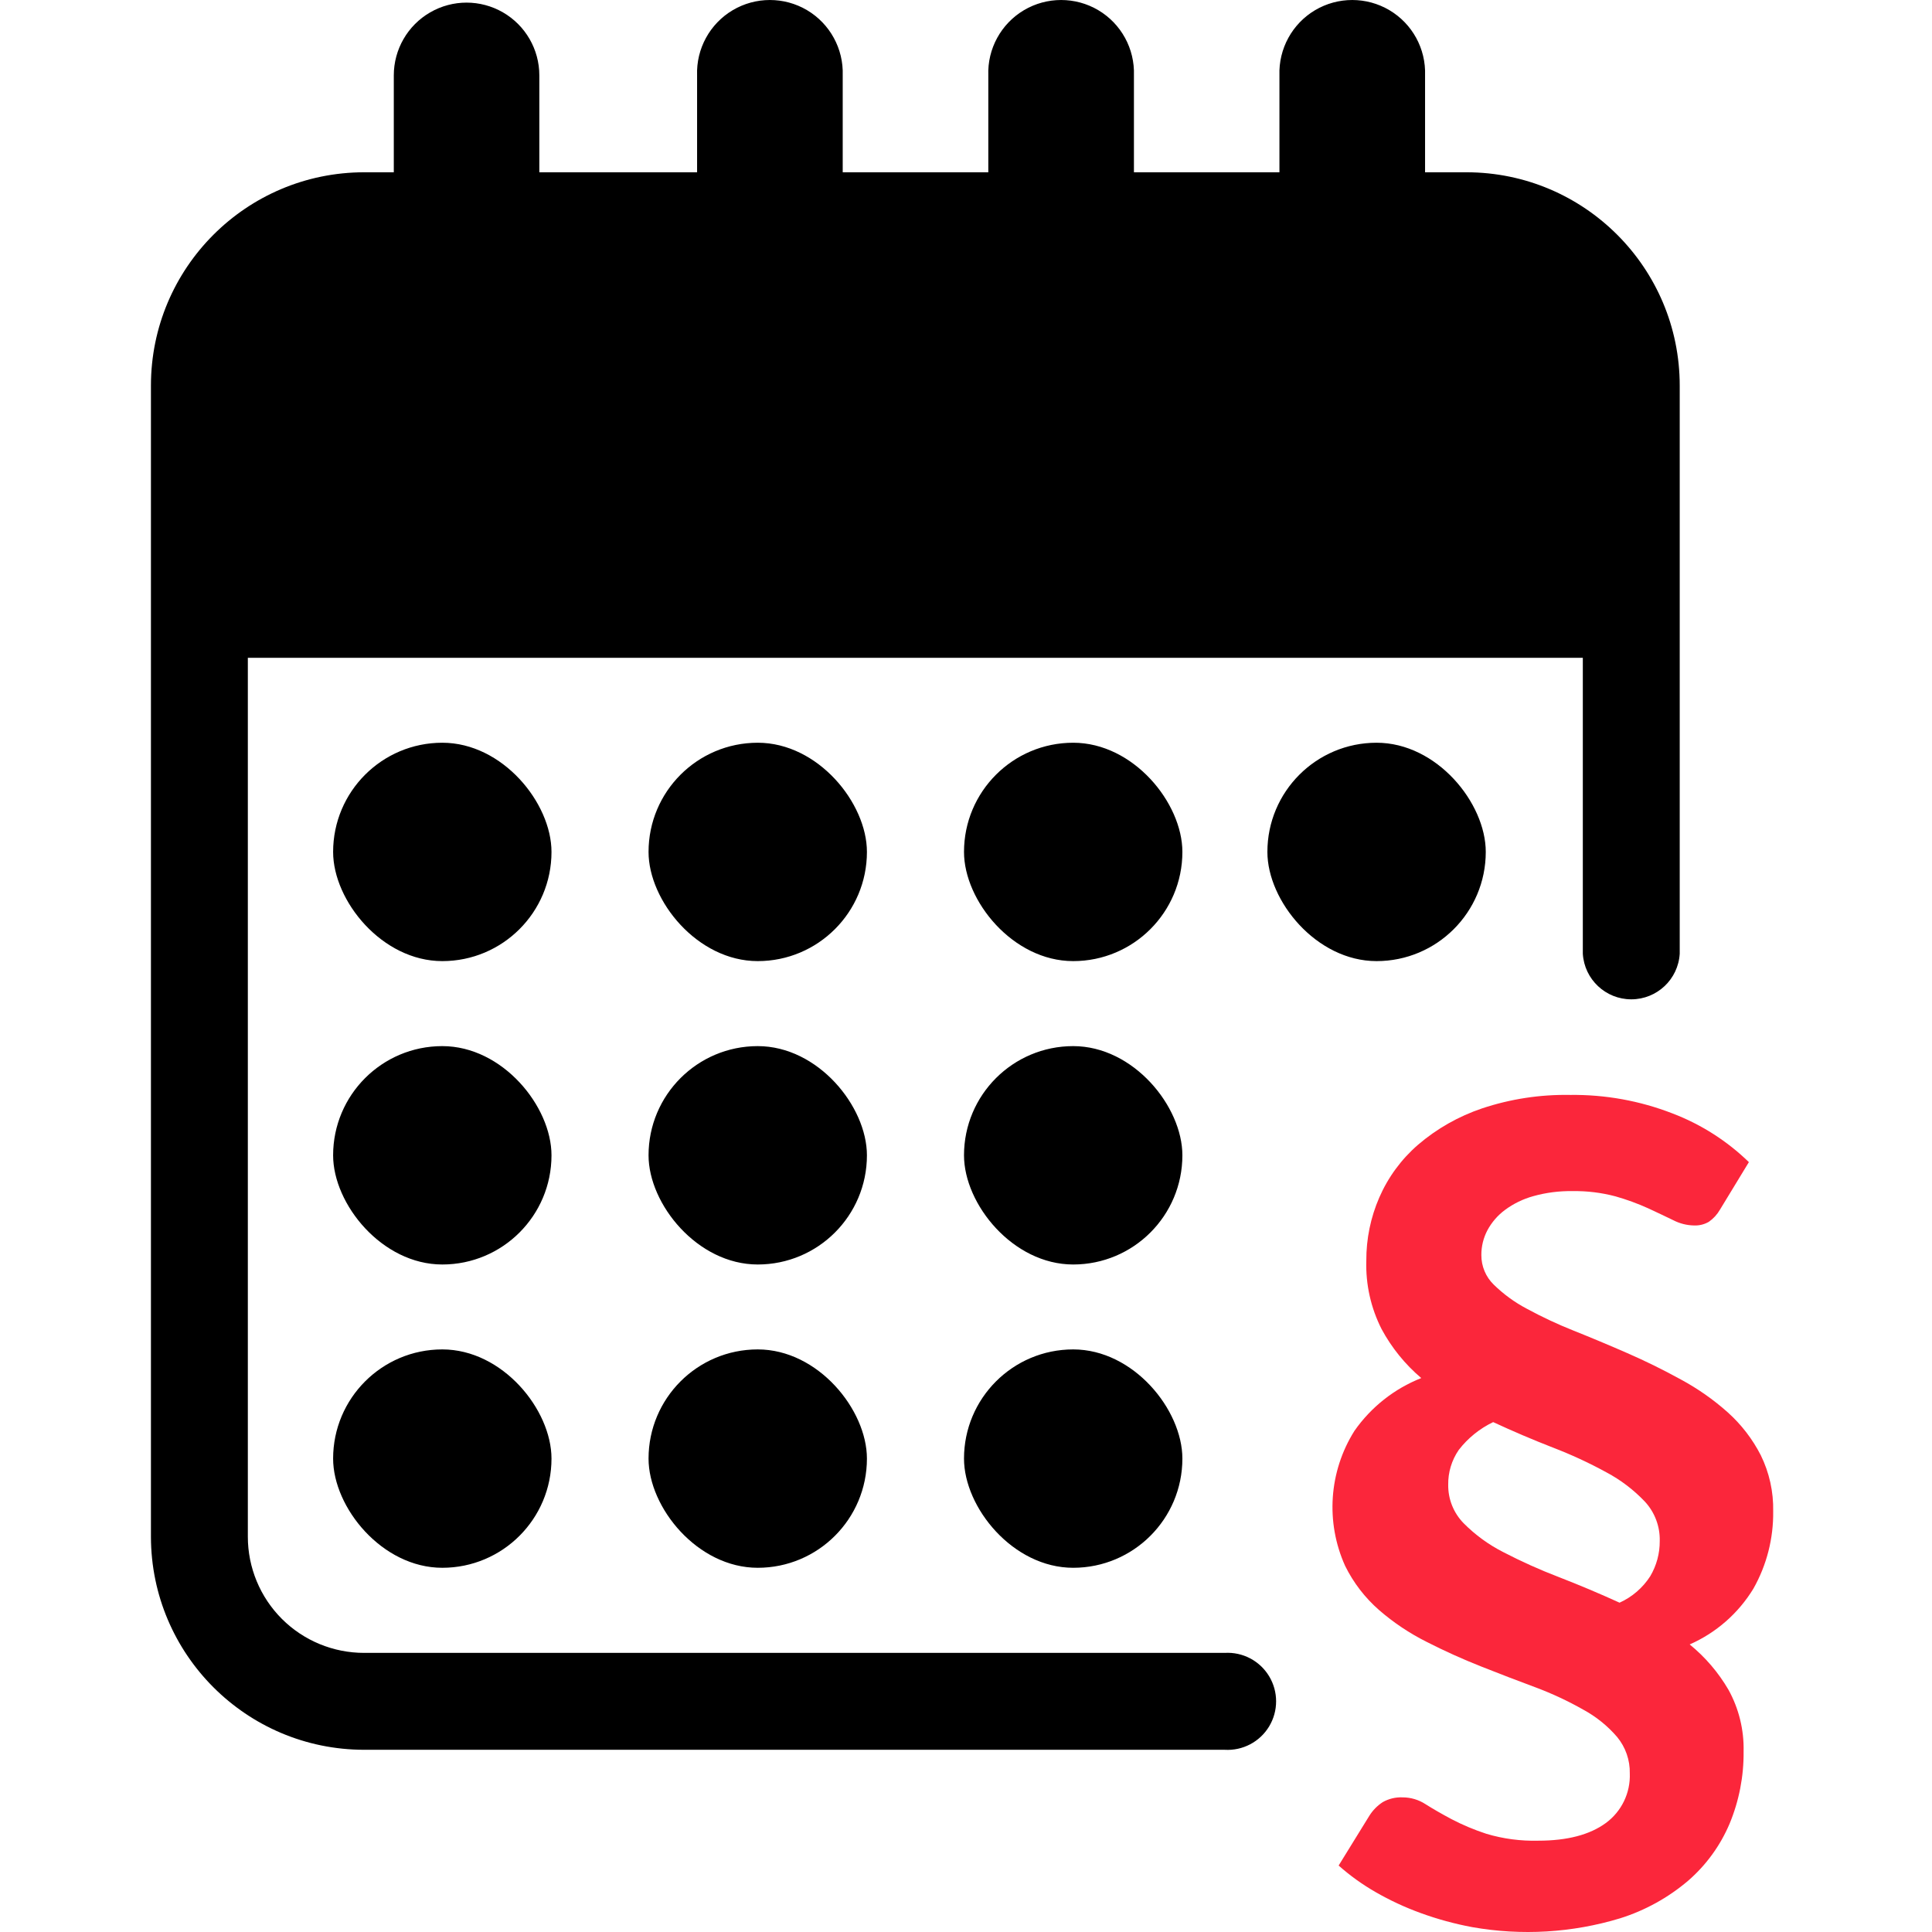 <?xml version="1.0" encoding="UTF-8"?>
<svg width="64px" height="64px" viewBox="0 0 64 64" version="1.1" xmlns="http://www.w3.org/2000/svg" xmlns:xlink="http://www.w3.org/1999/xlink">
    <g stroke="none" stroke-width="1" fill="none" fill-rule="evenodd">
        <g transform="translate(5, 0)" fill-rule="nonzero">
            <path d="M51.977,40.07 C51.885,40.23 51.76,40.367 51.609,40.473 C51.461,40.56 51.291,40.602 51.119,40.595 C50.878,40.591 50.641,40.531 50.427,40.42 C50.188,40.304 49.911,40.172 49.596,40.026 C49.247,39.868 48.887,39.737 48.519,39.632 C48.053,39.508 47.571,39.449 47.089,39.457 C46.651,39.45 46.215,39.506 45.793,39.624 C45.456,39.717 45.138,39.871 44.857,40.079 C44.615,40.258 44.415,40.488 44.273,40.753 C44.139,41.007 44.07,41.289 44.072,41.576 C44.07,41.945 44.218,42.299 44.483,42.556 C44.807,42.873 45.176,43.142 45.577,43.353 C46.08,43.626 46.598,43.869 47.13,44.08 C47.713,44.313 48.306,44.561 48.907,44.824 C49.508,45.086 50.1,45.378 50.684,45.699 C51.241,46 51.761,46.364 52.233,46.785 C52.682,47.187 53.053,47.669 53.328,48.206 C53.611,48.783 53.752,49.419 53.739,50.062 C53.751,50.96 53.525,51.845 53.083,52.627 C52.585,53.444 51.849,54.089 50.973,54.474 C51.489,54.894 51.925,55.404 52.26,55.979 C52.604,56.604 52.776,57.309 52.759,58.022 C52.767,58.842 52.609,59.655 52.295,60.412 C51.987,61.139 51.517,61.786 50.92,62.303 C50.261,62.863 49.496,63.286 48.67,63.546 C47.081,64.028 45.4,64.128 43.765,63.838 C43.187,63.73 42.619,63.575 42.067,63.374 C41.545,63.185 41.041,62.951 40.561,62.674 C40.127,62.424 39.719,62.131 39.344,61.798 L40.36,60.152 C40.473,59.97 40.626,59.814 40.806,59.697 C41.006,59.584 41.234,59.53 41.463,59.54 C41.733,59.54 41.998,59.619 42.224,59.767 C42.464,59.919 42.747,60.082 43.074,60.257 C43.448,60.453 43.839,60.617 44.241,60.748 C44.797,60.914 45.376,60.99 45.957,60.975 C46.914,60.975 47.659,60.781 48.192,60.392 C48.715,60.01 49.014,59.393 48.989,58.746 C48.998,58.306 48.849,57.877 48.568,57.538 C48.252,57.17 47.871,56.864 47.445,56.633 C46.941,56.347 46.415,56.102 45.872,55.898 C45.288,55.682 44.687,55.451 44.069,55.206 C43.45,54.961 42.849,54.69 42.265,54.392 C41.695,54.107 41.162,53.751 40.681,53.333 C40.215,52.925 39.834,52.429 39.56,51.874 C38.906,50.426 39.021,48.746 39.867,47.4 C40.417,46.612 41.188,46.003 42.081,45.65 C41.546,45.197 41.101,44.647 40.768,44.03 C40.412,43.329 40.237,42.549 40.261,41.763 C40.257,41.043 40.403,40.331 40.69,39.67 C40.982,38.998 41.422,38.399 41.976,37.92 C42.599,37.387 43.319,36.979 44.095,36.717 C45.035,36.404 46.022,36.253 47.013,36.271 C48.172,36.256 49.323,36.464 50.404,36.884 C51.348,37.244 52.209,37.793 52.934,38.497 L51.977,40.07 Z M42.974,49.186 C42.968,49.66 43.151,50.117 43.482,50.456 C43.868,50.846 44.314,51.171 44.804,51.419 C45.398,51.727 46.009,52.002 46.634,52.241 C47.311,52.504 47.985,52.787 48.65,53.091 C49.066,52.903 49.419,52.599 49.666,52.215 C49.875,51.862 49.984,51.458 49.981,51.048 C49.993,50.566 49.817,50.098 49.49,49.744 C49.119,49.353 48.688,49.025 48.212,48.772 C47.638,48.458 47.044,48.183 46.432,47.949 C45.773,47.692 45.116,47.412 44.463,47.109 C44.017,47.323 43.628,47.637 43.325,48.028 C43.09,48.368 42.967,48.773 42.974,49.186 L42.974,49.186 Z" id="Shape" fill="#FB263B"></path>
            <path d="M43.587,5.707 L42.207,5.707 L42.207,2.497 C42.238,1.615 41.785,0.787 41.026,0.337 C40.267,-0.112 39.323,-0.112 38.564,0.337 C37.806,0.787 37.353,1.615 37.383,2.497 L37.383,5.707 L32.563,5.707 L32.563,2.497 C32.593,1.615 32.141,0.787 31.382,0.337 C30.623,-0.112 29.679,-0.112 28.92,0.337 C28.161,0.787 27.708,1.615 27.739,2.497 L27.739,5.707 L22.916,5.707 L22.916,2.497 C22.946,1.615 22.493,0.787 21.735,0.337 C20.976,-0.112 20.032,-0.112 19.273,0.337 C18.514,0.787 18.061,1.615 18.092,2.497 L18.092,5.707 L12.866,5.707 L12.866,2.497 C12.866,1.636 12.406,0.84 11.661,0.41 C10.915,-0.021 9.996,-0.021 9.25,0.41 C8.505,0.84 8.045,1.636 8.045,2.497 L8.045,5.707 L7.065,5.707 C3.162,5.709 0,8.872 0,12.775 L0,50.905 C0.005,54.801 3.162,57.959 7.059,57.964 L35.568,57.964 C36.165,58 36.732,57.702 37.041,57.191 C37.35,56.679 37.35,56.038 37.041,55.527 C36.732,55.016 36.165,54.718 35.568,54.754 L7.065,54.754 C6.043,54.755 5.062,54.351 4.339,53.629 C3.616,52.907 3.21,51.927 3.21,50.905 L3.21,21.791 L47.433,21.791 L47.433,31.593 C47.484,32.442 48.188,33.104 49.038,33.104 C49.889,33.104 50.592,32.442 50.643,31.593 L50.643,12.775 C50.643,8.876 47.486,5.713 43.587,5.707 Z" id="Path" fill="#000000"></path>
            <rect id="Rectangle" fill="#000000" x="36.984" y="24.604" width="7.234" height="7.234" rx="3.617"></rect>
            <rect id="Rectangle" fill="#000000" x="26.934" y="24.604" width="7.234" height="7.234" rx="3.617"></rect>
            <rect id="Rectangle" fill="#000000" x="16.484" y="24.604" width="7.234" height="7.234" rx="3.617"></rect>
            <rect id="Rectangle" fill="#000000" x="6.035" y="24.604" width="7.234" height="7.234" rx="3.617"></rect>
            <rect id="Rectangle" fill="#000000" x="26.934" y="34.654" width="7.234" height="7.234" rx="3.617"></rect>
            <rect id="Rectangle" fill="#000000" x="16.484" y="34.654" width="7.234" height="7.234" rx="3.617"></rect>
            <rect id="Rectangle" fill="#000000" x="6.035" y="34.654" width="7.234" height="7.234" rx="3.617"></rect>
            <rect id="Rectangle" fill="#000000" x="26.934" y="44.701" width="7.234" height="7.234" rx="3.617"></rect>
            <rect id="Rectangle" fill="#000000" x="16.484" y="44.701" width="7.234" height="7.234" rx="3.617"></rect>
            <rect id="Rectangle" fill="#000000" x="6.035" y="44.701" width="7.234" height="7.234" rx="3.617"></rect>
        </g>
    </g>
</svg>